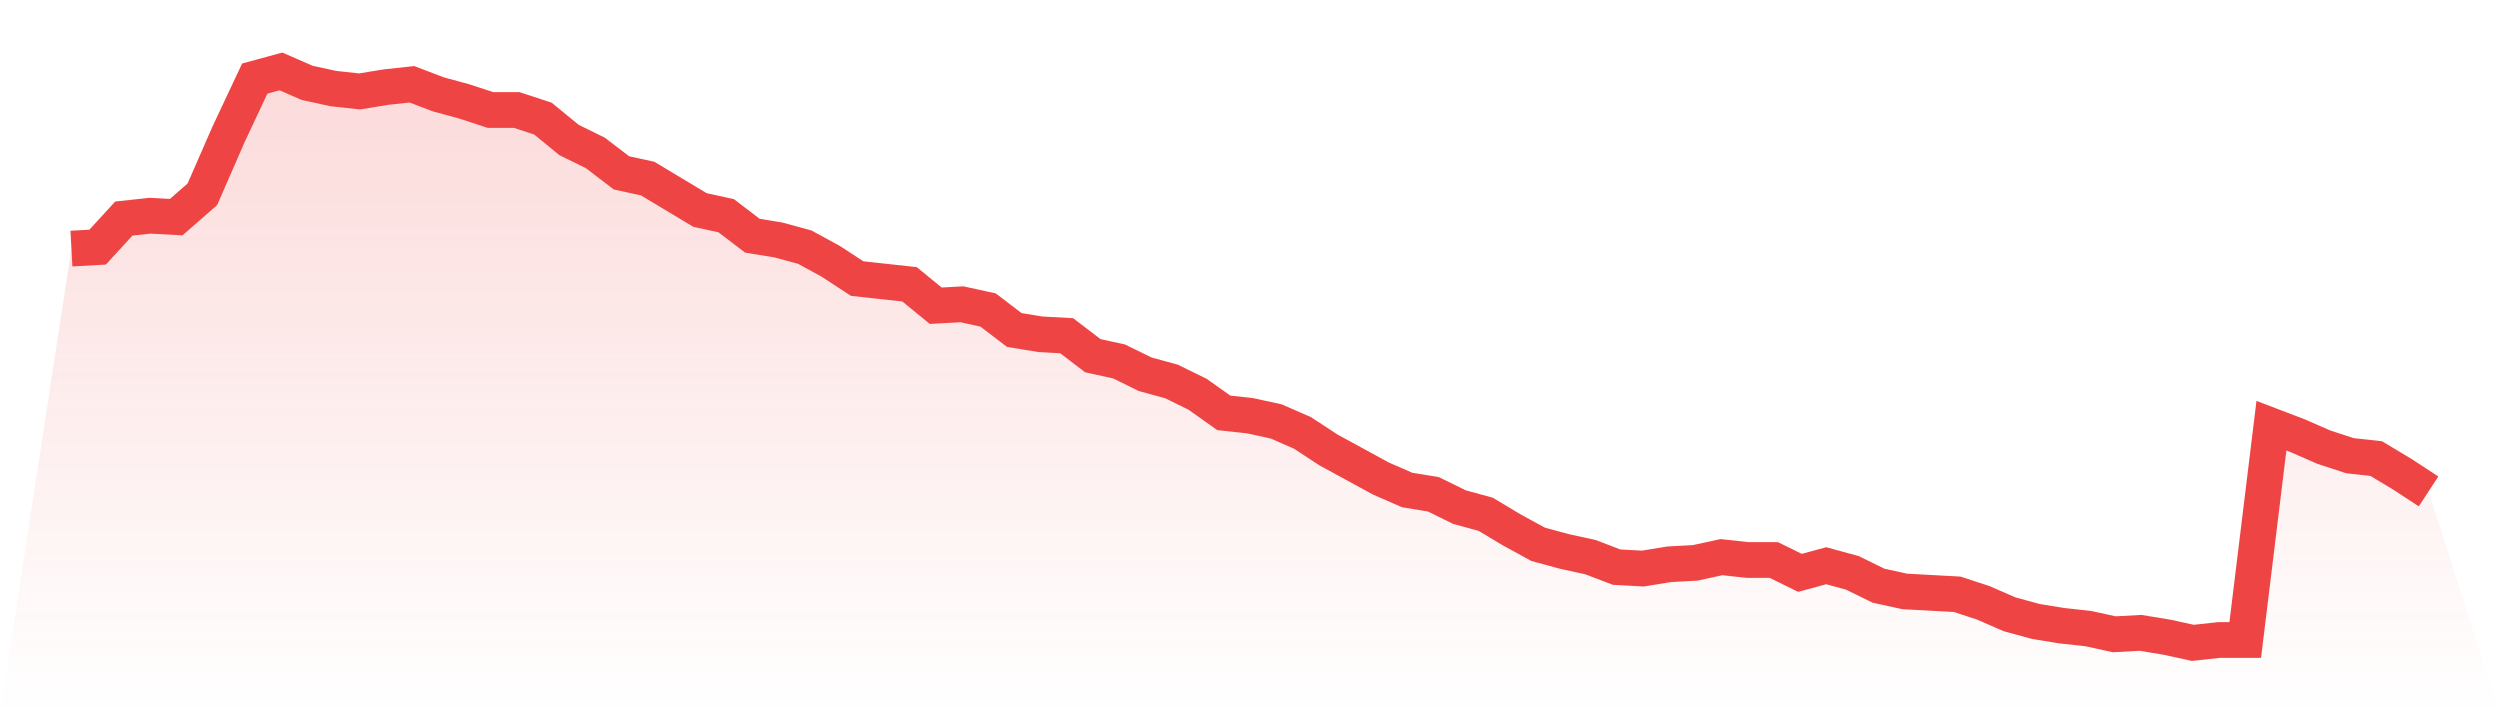 <svg viewBox="0 0 140 40" xmlns="http://www.w3.org/2000/svg">
<defs>
<linearGradient id="gradient" x1="0" x2="0" y1="0" y2="1">
<stop offset="0%" stop-color="#ef4444" stop-opacity="0.2"/>
<stop offset="100%" stop-color="#ef4444" stop-opacity="0"/>
</linearGradient>
</defs>
<path d="M4,13.92 L4,13.92 L5.467,13.84 L6.933,12.24 L8.4,12.08 L9.867,12.16 L11.333,10.88 L12.8,7.52 L14.267,4.4 L15.733,4 L17.2,4.64 L18.667,4.96 L20.133,5.12 L21.6,4.88 L23.067,4.72 L24.533,5.28 L26,5.68 L27.467,6.16 L28.933,6.16 L30.4,6.64 L31.867,7.84 L33.333,8.56 L34.8,9.68 L36.267,10 L37.733,10.88 L39.2,11.76 L40.667,12.08 L42.133,13.2 L43.6,13.44 L45.067,13.84 L46.533,14.64 L48,15.6 L49.467,15.76 L50.933,15.92 L52.4,17.12 L53.867,17.04 L55.333,17.36 L56.8,18.48 L58.267,18.72 L59.733,18.8 L61.2,19.92 L62.667,20.24 L64.133,20.96 L65.6,21.36 L67.067,22.08 L68.533,23.12 L70,23.28 L71.467,23.6 L72.933,24.24 L74.4,25.2 L75.867,26 L77.333,26.8 L78.8,27.44 L80.267,27.68 L81.733,28.4 L83.2,28.8 L84.667,29.68 L86.133,30.48 L87.6,30.88 L89.067,31.2 L90.533,31.76 L92,31.84 L93.467,31.6 L94.933,31.52 L96.4,31.2 L97.867,31.36 L99.333,31.36 L100.8,32.08 L102.267,31.68 L103.733,32.08 L105.2,32.8 L106.667,33.12 L108.133,33.2 L109.6,33.28 L111.067,33.76 L112.533,34.4 L114,34.8 L115.467,35.04 L116.933,35.2 L118.4,35.52 L119.867,35.44 L121.333,35.68 L122.8,36 L124.267,35.84 L125.733,35.84 L127.2,23.84 L128.667,24.4 L130.133,25.04 L131.6,25.52 L133.067,25.68 L134.533,26.56 L136,27.52 L140,40 L0,40 z" fill="url(#gradient)"/>
<path d="M4,13.92 L4,13.92 L5.467,13.84 L6.933,12.24 L8.4,12.08 L9.867,12.16 L11.333,10.88 L12.8,7.52 L14.267,4.4 L15.733,4 L17.2,4.64 L18.667,4.96 L20.133,5.12 L21.6,4.88 L23.067,4.72 L24.533,5.28 L26,5.68 L27.467,6.16 L28.933,6.16 L30.4,6.64 L31.867,7.84 L33.333,8.56 L34.8,9.68 L36.267,10 L37.733,10.88 L39.2,11.76 L40.667,12.08 L42.133,13.2 L43.6,13.44 L45.067,13.84 L46.533,14.64 L48,15.6 L49.467,15.76 L50.933,15.92 L52.4,17.12 L53.867,17.04 L55.333,17.36 L56.8,18.48 L58.267,18.72 L59.733,18.8 L61.2,19.92 L62.667,20.24 L64.133,20.96 L65.6,21.36 L67.067,22.08 L68.533,23.12 L70,23.28 L71.467,23.6 L72.933,24.24 L74.4,25.2 L75.867,26 L77.333,26.8 L78.8,27.44 L80.267,27.68 L81.733,28.4 L83.2,28.8 L84.667,29.68 L86.133,30.48 L87.6,30.88 L89.067,31.2 L90.533,31.76 L92,31.84 L93.467,31.6 L94.933,31.52 L96.4,31.2 L97.867,31.36 L99.333,31.36 L100.8,32.08 L102.267,31.68 L103.733,32.08 L105.2,32.8 L106.667,33.12 L108.133,33.2 L109.6,33.28 L111.067,33.76 L112.533,34.4 L114,34.8 L115.467,35.04 L116.933,35.2 L118.4,35.52 L119.867,35.44 L121.333,35.68 L122.8,36 L124.267,35.84 L125.733,35.84 L127.2,23.84 L128.667,24.4 L130.133,25.04 L131.6,25.52 L133.067,25.68 L134.533,26.56 L136,27.52" fill="none" stroke="#ef4444" stroke-width="2"/>
</svg>